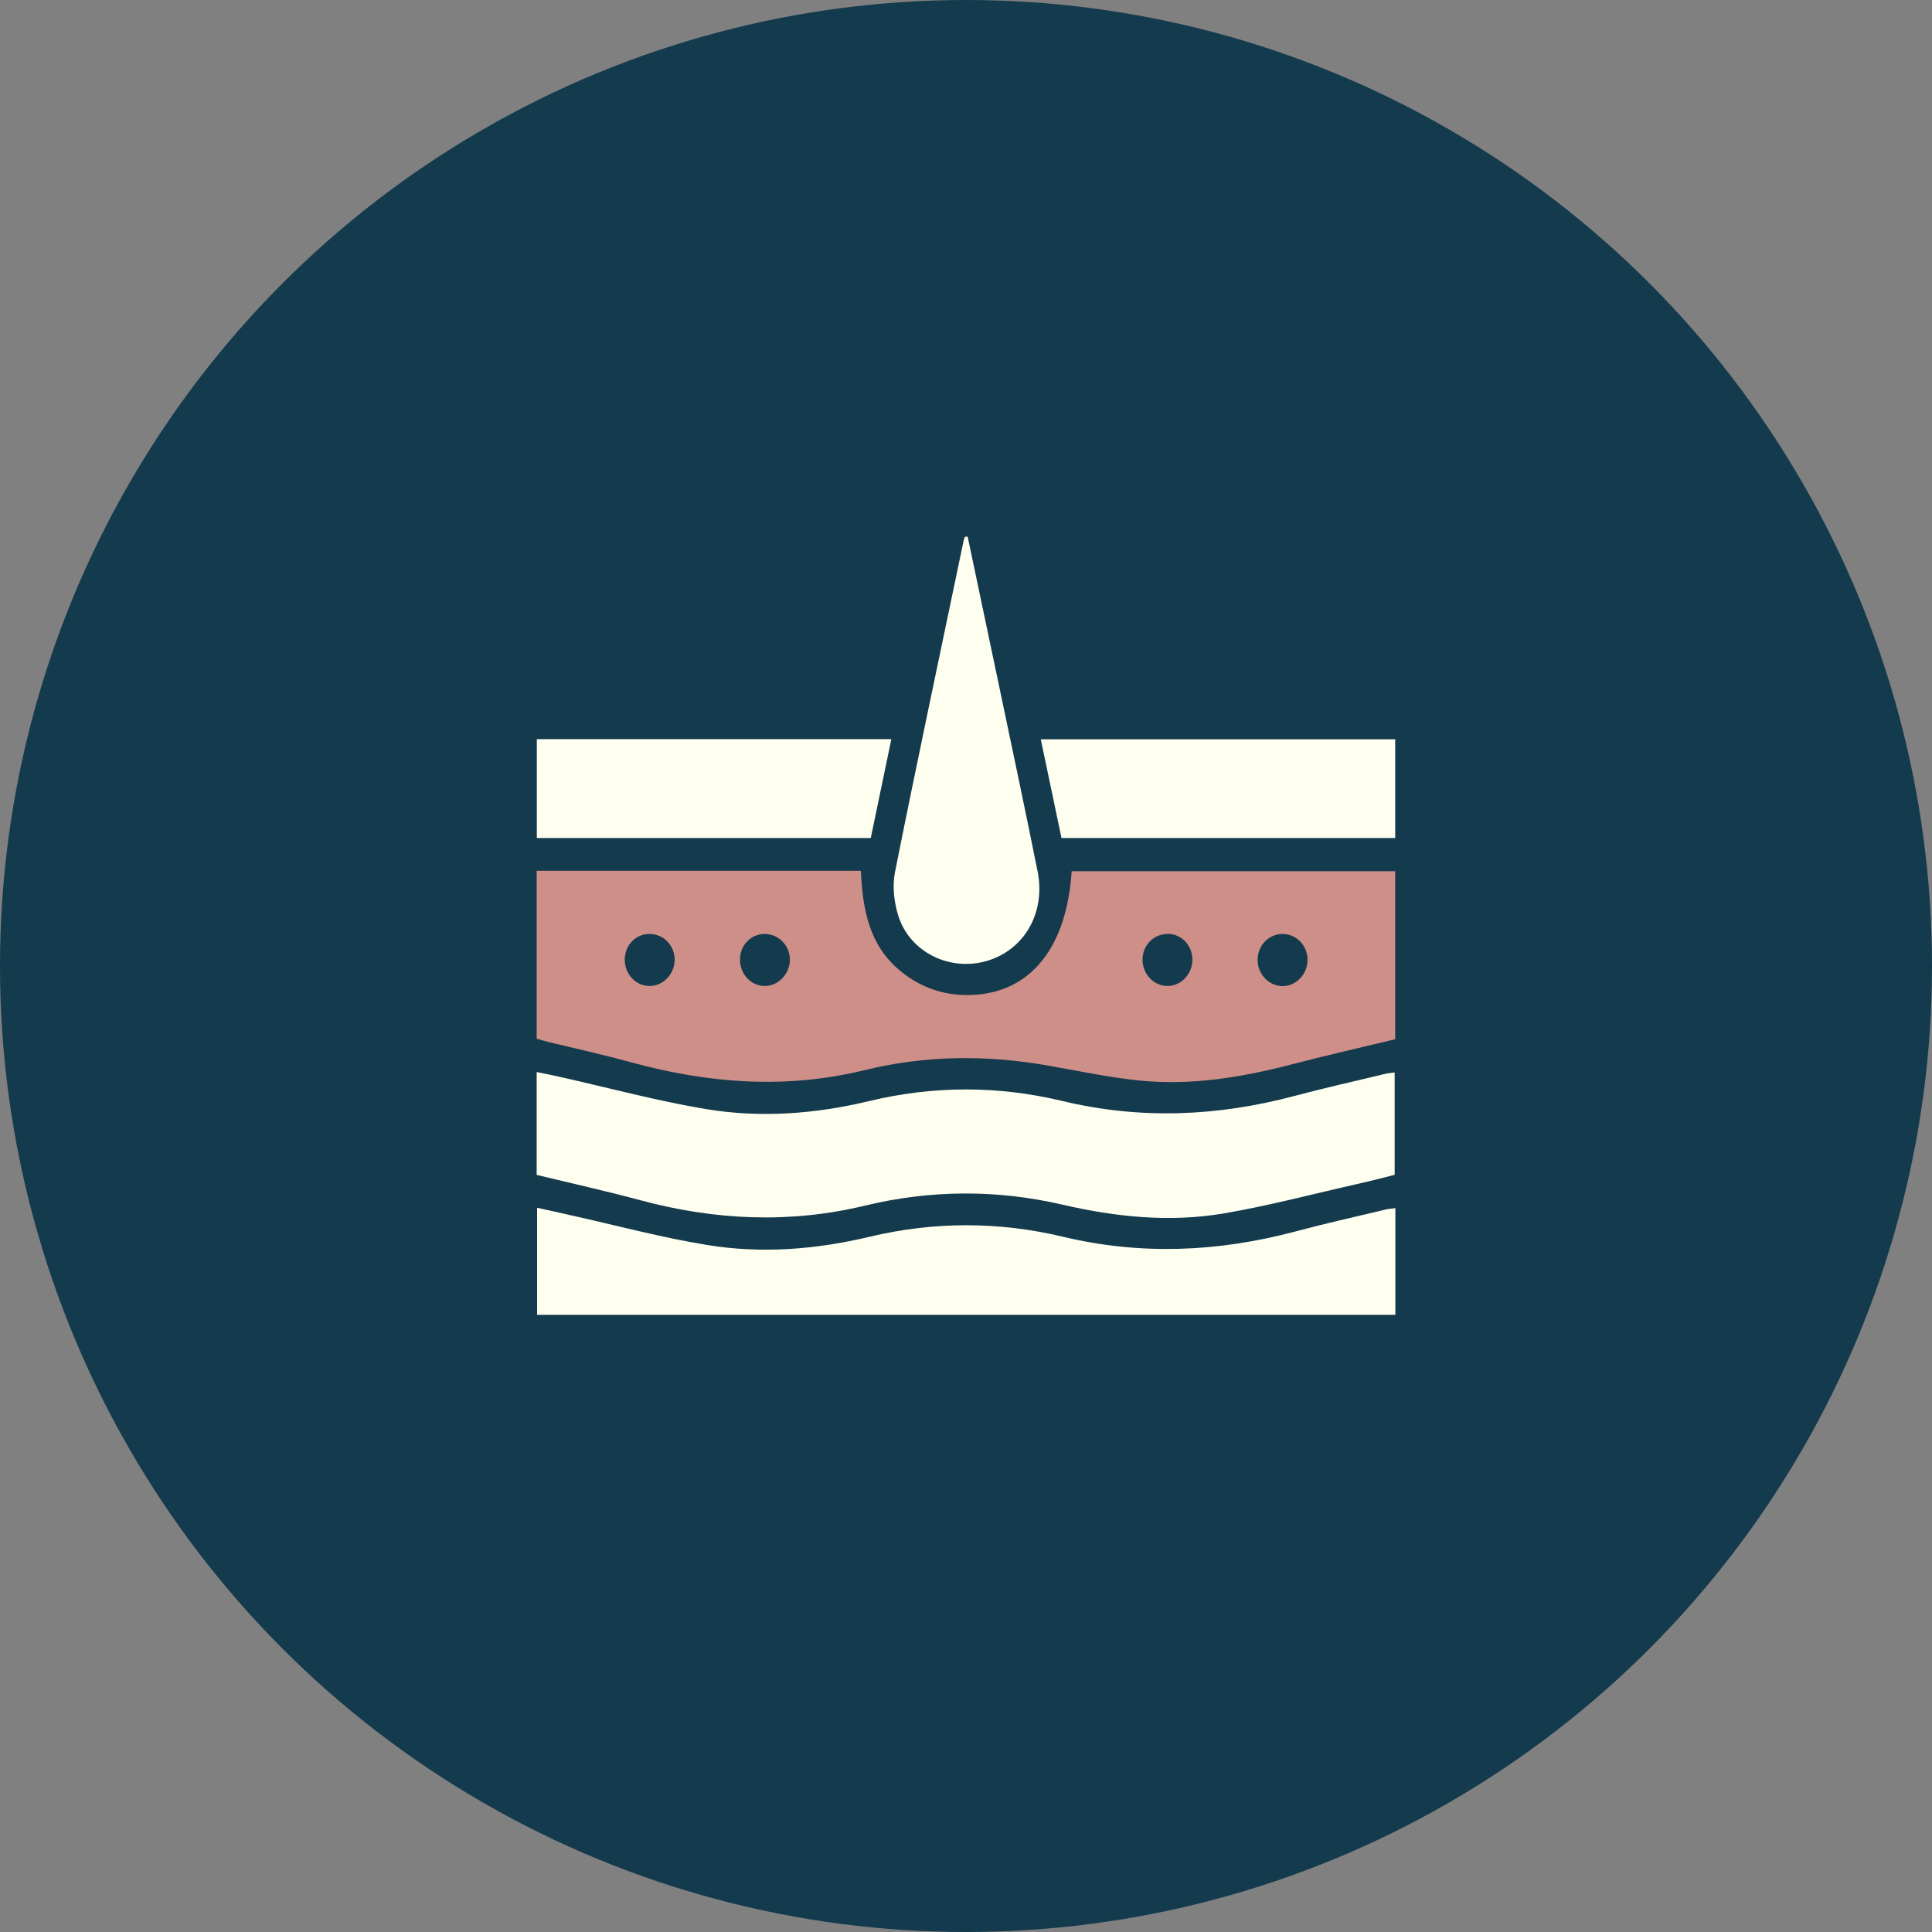 <svg width="72" height="72" viewBox="0 0 72 72" fill="none" xmlns="http://www.w3.org/2000/svg">
<rect x="0" y="0" width="72" height="72" fill="#808080" stroke="none"/>
<circle cx="36" cy="36" r="36" fill="#143A4D"/>
<g clip-path="url(#clip0_891_756)">
<path d="M20 32.452H32.082C32.146 33.876 32.386 35.207 33.521 36.158C34.319 36.823 35.225 37.124 36.247 37.078C38.409 36.979 39.754 35.316 39.938 32.468H51.995V38.73C50.7 39.042 49.399 39.338 48.104 39.676C46.271 40.149 44.412 40.456 42.524 40.274C41.353 40.16 40.192 39.91 39.032 39.707C36.755 39.307 34.488 39.328 32.231 39.879C29.287 40.601 26.377 40.378 23.477 39.577C22.471 39.302 21.455 39.078 20.443 38.834C20.294 38.798 20.149 38.751 20 38.709V32.462V32.452ZM28.519 34.806C28.006 34.796 27.598 35.196 27.578 35.726C27.558 36.272 27.961 36.735 28.485 36.745C28.993 36.755 29.436 36.303 29.436 35.768C29.436 35.243 29.028 34.817 28.519 34.806ZM24.2 34.806C23.687 34.806 23.288 35.227 23.283 35.758C23.278 36.303 23.702 36.755 24.22 36.745C24.718 36.74 25.132 36.303 25.142 35.783C25.151 35.243 24.728 34.801 24.2 34.806ZM43.516 34.806C43.002 34.806 42.594 35.212 42.579 35.737C42.564 36.277 42.982 36.74 43.501 36.745C44.014 36.75 44.442 36.298 44.437 35.752C44.427 35.222 44.029 34.806 43.516 34.801V34.806ZM47.8 34.806C47.292 34.806 46.883 35.217 46.868 35.747C46.853 36.288 47.282 36.75 47.795 36.75C48.313 36.75 48.737 36.298 48.727 35.752C48.717 35.222 48.313 34.812 47.8 34.806Z" fill="#CE8F88"/>
<path d="M20 43.777V39.952C20.309 40.014 20.593 40.072 20.872 40.134C22.676 40.539 24.469 41.023 26.288 41.329C28.33 41.672 30.378 41.517 32.396 41.033C34.797 40.456 37.198 40.456 39.6 41.033C42.504 41.73 45.394 41.605 48.269 40.836C49.38 40.539 50.506 40.29 51.622 40.02C51.726 39.994 51.831 39.989 51.975 39.968V43.782C51.547 43.892 51.084 44.011 50.62 44.115C48.936 44.494 47.262 44.941 45.568 45.227C43.571 45.56 41.578 45.352 39.6 44.895C37.154 44.328 34.697 44.339 32.251 44.926C29.436 45.607 26.646 45.477 23.861 44.728C22.586 44.385 21.296 44.099 19.99 43.782L20 43.777Z" fill="#FFFFF0"/>
<path d="M52.001 45.024V49H20.016V45.009C20.459 45.108 20.878 45.201 21.296 45.295C22.98 45.669 24.649 46.121 26.348 46.396C28.376 46.729 30.403 46.568 32.411 46.09C34.812 45.518 37.214 45.518 39.615 46.09C42.505 46.781 45.374 46.661 48.239 45.903C49.365 45.601 50.506 45.347 51.637 45.076C51.742 45.05 51.846 45.045 52.006 45.024H52.001Z" fill="#FFFFF0"/>
<path d="M36.062 20C36.466 21.928 36.874 23.851 37.278 25.779C37.746 28.009 38.22 30.238 38.668 32.473C38.977 34.011 38.175 35.399 36.78 35.81C35.4 36.215 33.905 35.493 33.477 34.126C33.317 33.622 33.252 33.019 33.352 32.51C34.174 28.388 35.051 24.282 35.908 20.166C35.918 20.109 35.943 20.057 35.963 20H36.057H36.062Z" fill="#FFFFF0"/>
<path d="M20.006 31.231V27.546H33.218C32.959 28.788 32.705 29.999 32.451 31.231H20.006Z" fill="#FFFFF0"/>
<path d="M39.559 31.231C39.305 30.02 39.051 28.809 38.787 27.552H51.995V31.231H39.559Z" fill="#FFFFF0"/>
</g>
<defs>
<clipPath id="clip0_891_756">
<rect width="32" height="29" fill="white" transform="translate(20 20)"/>
</clipPath>
</defs>
</svg>
